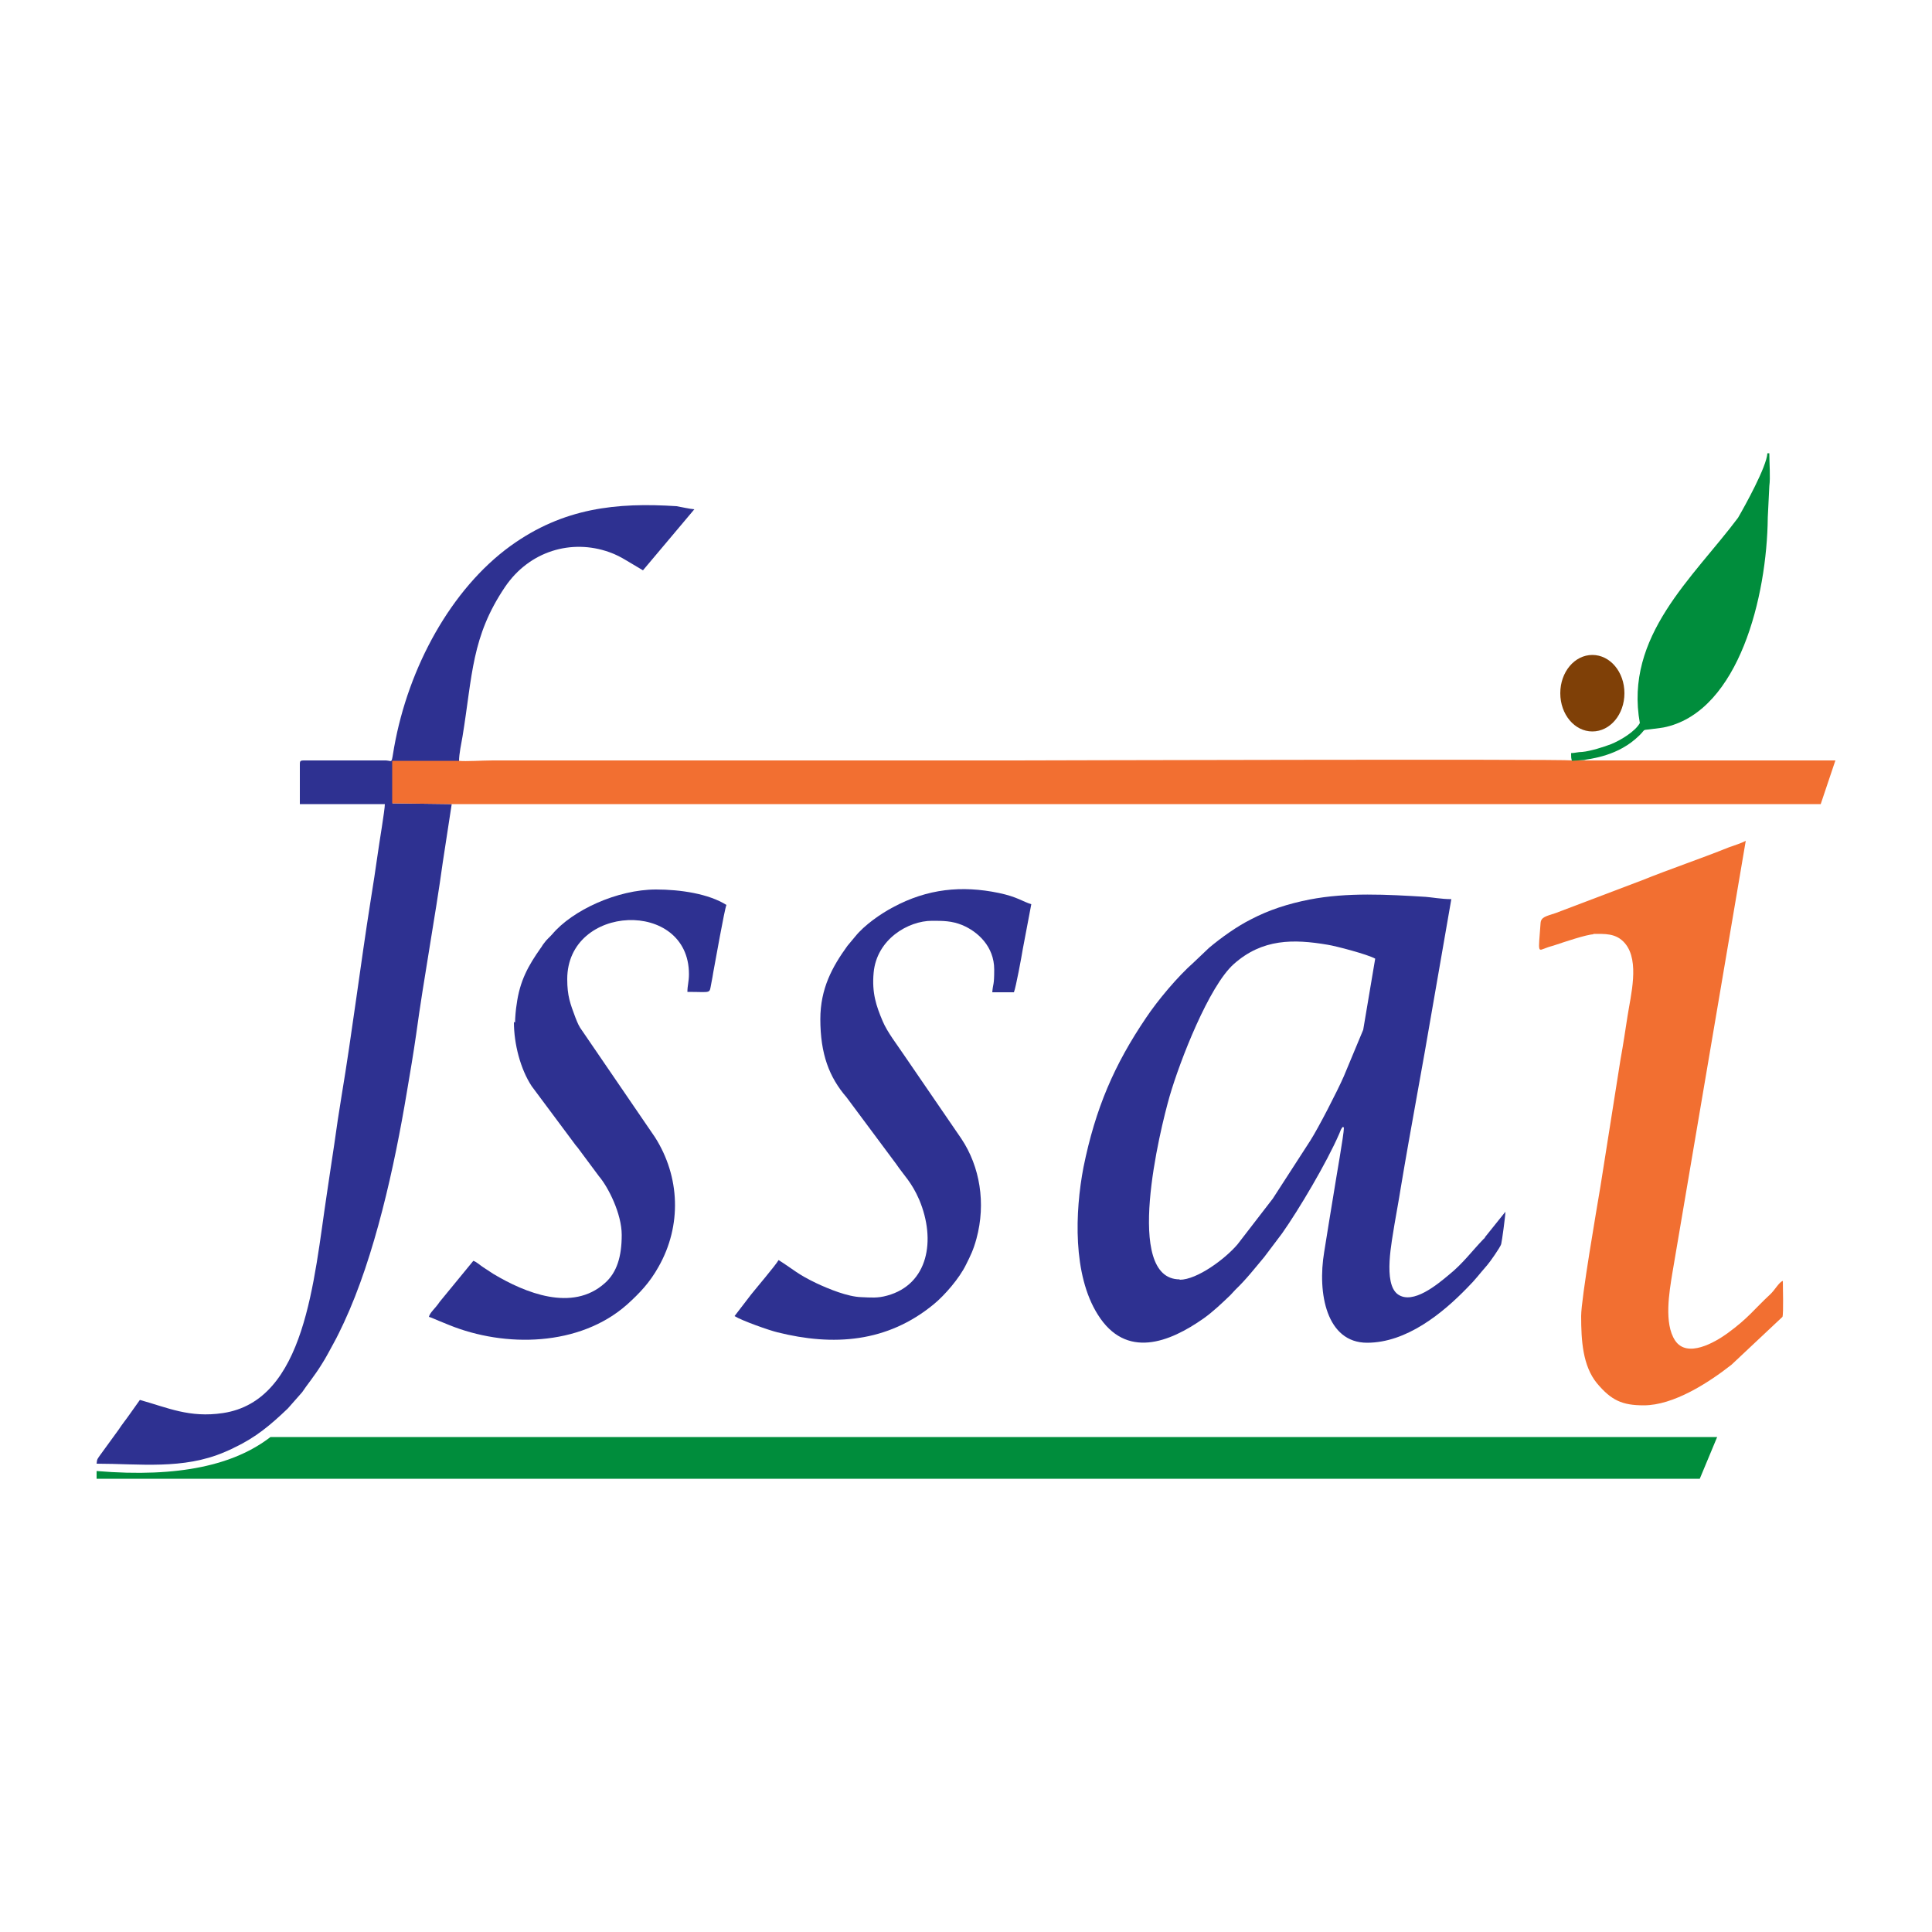 <svg xmlns="http://www.w3.org/2000/svg" id="Layer_1" viewBox="0 0 50 50"><defs><style>      .cls-1 {        fill: #7f4007;      }      .cls-1, .cls-2, .cls-3, .cls-4 {        fill-rule: evenodd;      }      .cls-2 {        fill: #2e3191;      }      .cls-3 {        fill: #f26f31;      }      .cls-4 {        fill: #008d3c;      }    </style></defs><path class="cls-2" d="M34.78,29.19v-.06s0,.06,0,.06h0ZM30.53,33.11c-1.46,0-.51-3.87-.26-4.74.27-.93,1.02-2.85,1.66-3.42.74-.66,1.55-.65,2.43-.5.2.03,1.04.25,1.23.36l-.31,1.84-.5,1.2c-.17.39-.66,1.34-.87,1.67l-.97,1.5-.91,1.18c-.32.38-1.05.92-1.5.92h0ZM34.78,29.19c0,.17-.21,1.34-.25,1.61-.09.53-.17,1.05-.26,1.6-.18,1.07.06,2.35,1.11,2.35,1.02,0,1.95-.76,2.59-1.42.23-.23.3-.34.52-.59.07-.08.33-.45.36-.54.02-.07.11-.74.11-.84l-.53.66s0,.01,0,.01c-.02.03,0,0-.04.04-.29.3-.53.63-.89.92-.3.25-.93.78-1.32.51-.4-.28-.15-1.41-.09-1.82.05-.3.11-.61.16-.93.26-1.56.56-3.12.82-4.66l.49-2.82c-.25,0-.52-.05-.67-.06-.99-.06-2.02-.12-3,.07-.56.11-1.05.27-1.51.51-.36.18-.77.47-1.09.74l-.4.38c-.41.36-.93.98-1.23,1.43-.82,1.21-1.31,2.34-1.62,3.87-.22,1.15-.28,2.78.37,3.81.73,1.17,1.86.72,2.74.1.24-.17.47-.39.69-.6.05-.05.08-.09.13-.14.29-.28.49-.54.75-.85l.46-.61c.43-.61,1.15-1.82,1.48-2.58.04-.09.04-.13.1-.18h0Z"></path><path class="cls-2" d="M11.7,20.81l-1.54-.02v-1.09h1.72c0-.2.06-.46.09-.64.26-1.59.23-2.58,1.1-3.87.63-.93,1.72-1.25,2.7-.9.17.06.3.13.45.22l.42.25,1.33-1.58c-.13-.01-.34-.06-.46-.08-1.55-.1-2.93.04-4.3,1.03-1.53,1.11-2.64,3.13-3.01,5.21-.08.45-.03.35-.21.34h-2.12c-.12,0-.11.02-.11.16v.97h2.2c0,.15-.15,1.03-.18,1.26-.06.41-.12.83-.19,1.25-.26,1.64-.48,3.42-.75,5.04-.07.42-.13.83-.19,1.26-.06.42-.13.84-.19,1.27-.34,2.24-.55,5.36-2.69,5.68-.87.13-1.43-.14-2.15-.34l-.27.38c-.09.13-.19.25-.28.39l-.48.66c-.06.09-.08.09-.09.22,1.11,0,2.24.16,3.31-.3.09-.04.17-.07.26-.12.55-.26.93-.58,1.38-1.01l.37-.42c.11-.17.32-.42.51-.73.11-.17.2-.35.3-.53.1-.18.18-.35.27-.54.8-1.72,1.31-4.05,1.63-5.97.08-.47.17-1,.24-1.49.2-1.47.49-3.01.69-4.46l.23-1.5h0Z"></path><path class="cls-3" d="M11.7,20.81h35.42s.38-1.13.38-1.13h-6.49s-.32,0-.32,0c-.28-.04-14.34,0-14.43,0h-13.51c-.26,0-.69.03-.88.01h-1.72v1.1l1.54.02h0Z"></path><path class="cls-3" d="M41.23,24.17c.29,0,.6-.03.83.25.38.46.14,1.35.06,1.88-.06.38-.11.73-.18,1.11l-.52,3.29c-.1.6-.5,2.91-.5,3.36,0,.63.04,1.29.41,1.74.37.44.65.57,1.21.57.77,0,1.67-.58,2.27-1.05l1.32-1.24c.03-.09.01-.77.01-.93-.1.03-.2.23-.33.35-.42.39-.56.61-1.11,1.01-.32.23-1.04.65-1.35.18-.29-.44-.15-1.25-.07-1.74l1.9-11.19c-.11.06-.3.12-.44.17-.72.29-1.52.56-2.24.85l-2.24.85c-.24.08-.38.1-.39.26-.06.8-.08.72.15.64.07-.03.17-.05.25-.08.18-.06.8-.27.97-.27h0Z"></path><path class="cls-2" d="M21.23,26.37c0,.91.23,1.51.68,2.03l1.28,1.72c.21.31.4.47.6.93.44,1.05.23,2.19-.83,2.48-.25.07-.42.05-.67.04-.35-.01-.84-.21-1.16-.36-.5-.24-.57-.34-.98-.6-.08.14-.6.75-.71.89l-.43.56c.19.12.9.37,1.11.42,1.44.36,2.84.27,4.05-.73.28-.23.66-.67.83-1.02.12-.24.19-.38.27-.67.25-.92.09-1.87-.39-2.59l-1.48-2.16c-.18-.27-.44-.6-.56-.89-.16-.38-.28-.72-.23-1.25.08-.86.89-1.34,1.51-1.34.28,0,.51,0,.78.11.41.17.83.56.83,1.15,0,.44-.03.34-.05.59h.56c.05-.12.2-.93.23-1.12l.22-1.16c-.21-.06-.36-.19-.84-.29-.96-.2-1.85-.11-2.74.37-.32.17-.74.46-.98.76l-.2.24c-.39.54-.7,1.1-.7,1.9h0Z"></path><path class="cls-2" d="M13.3,26.45c0,.57.17,1.22.46,1.66l1.08,1.45c.04.06.06.08.11.14l.55.74c.24.28.59.97.59,1.52s-.12.97-.44,1.25c-.84.75-2.06.25-2.88-.24-.09-.06-.17-.11-.26-.17-.08-.05-.17-.14-.26-.17l-.87,1.06c-.12.18-.25.27-.28.39.1.03.17.07.25.1.09.04.18.07.27.11,1.45.59,3.38.56,4.61-.53.32-.29.58-.56.81-.97.61-1.07.56-2.34-.09-3.36l-1.88-2.75c-.09-.12-.12-.2-.18-.35-.13-.35-.21-.55-.21-.99,0-1.95,3.15-2.08,3.15-.13,0,.2-.04.29-.04.46.65,0,.56.06.62-.23.02-.11.04-.2.05-.28.05-.26.29-1.63.34-1.74-.46-.29-1.19-.4-1.82-.4-1.01,0-2.17.54-2.69,1.16-.08.09-.14.13-.21.23-.05.06-.05.08-.09.13-.31.44-.54.84-.62,1.46-.02.11-.04.34-.04.46h0Z"></path><path class="cls-4" d="M42.44,18.71c-.12.22-.5.45-.75.55-.18.07-.53.18-.74.2-.11,0-.2.03-.29.03,0,.11,0,.12.02.2l.32-.02c.06-.03.76-.06,1.32-.54.36-.31.08-.21.49-.27.13-.02.2-.02.32-.05,1.87-.45,2.6-3.36,2.62-5.42l.04-.81c.03-.22,0-.61,0-.85h-.05c-.02.35-.58,1.36-.76,1.67-1.16,1.55-2.95,3.06-2.54,5.32h0Z"></path><path class="cls-1" d="M41.21,16.95c.46,0,.83.44.83.99s-.37.99-.83.99-.83-.44-.83-.99.37-.99.83-.99h0Z"></path><path class="cls-4" d="M44.44,37.19l-.45,1.08H2.5v-.2c2.16.18,3.58-.17,4.5-.88h37.44Z"></path></svg>